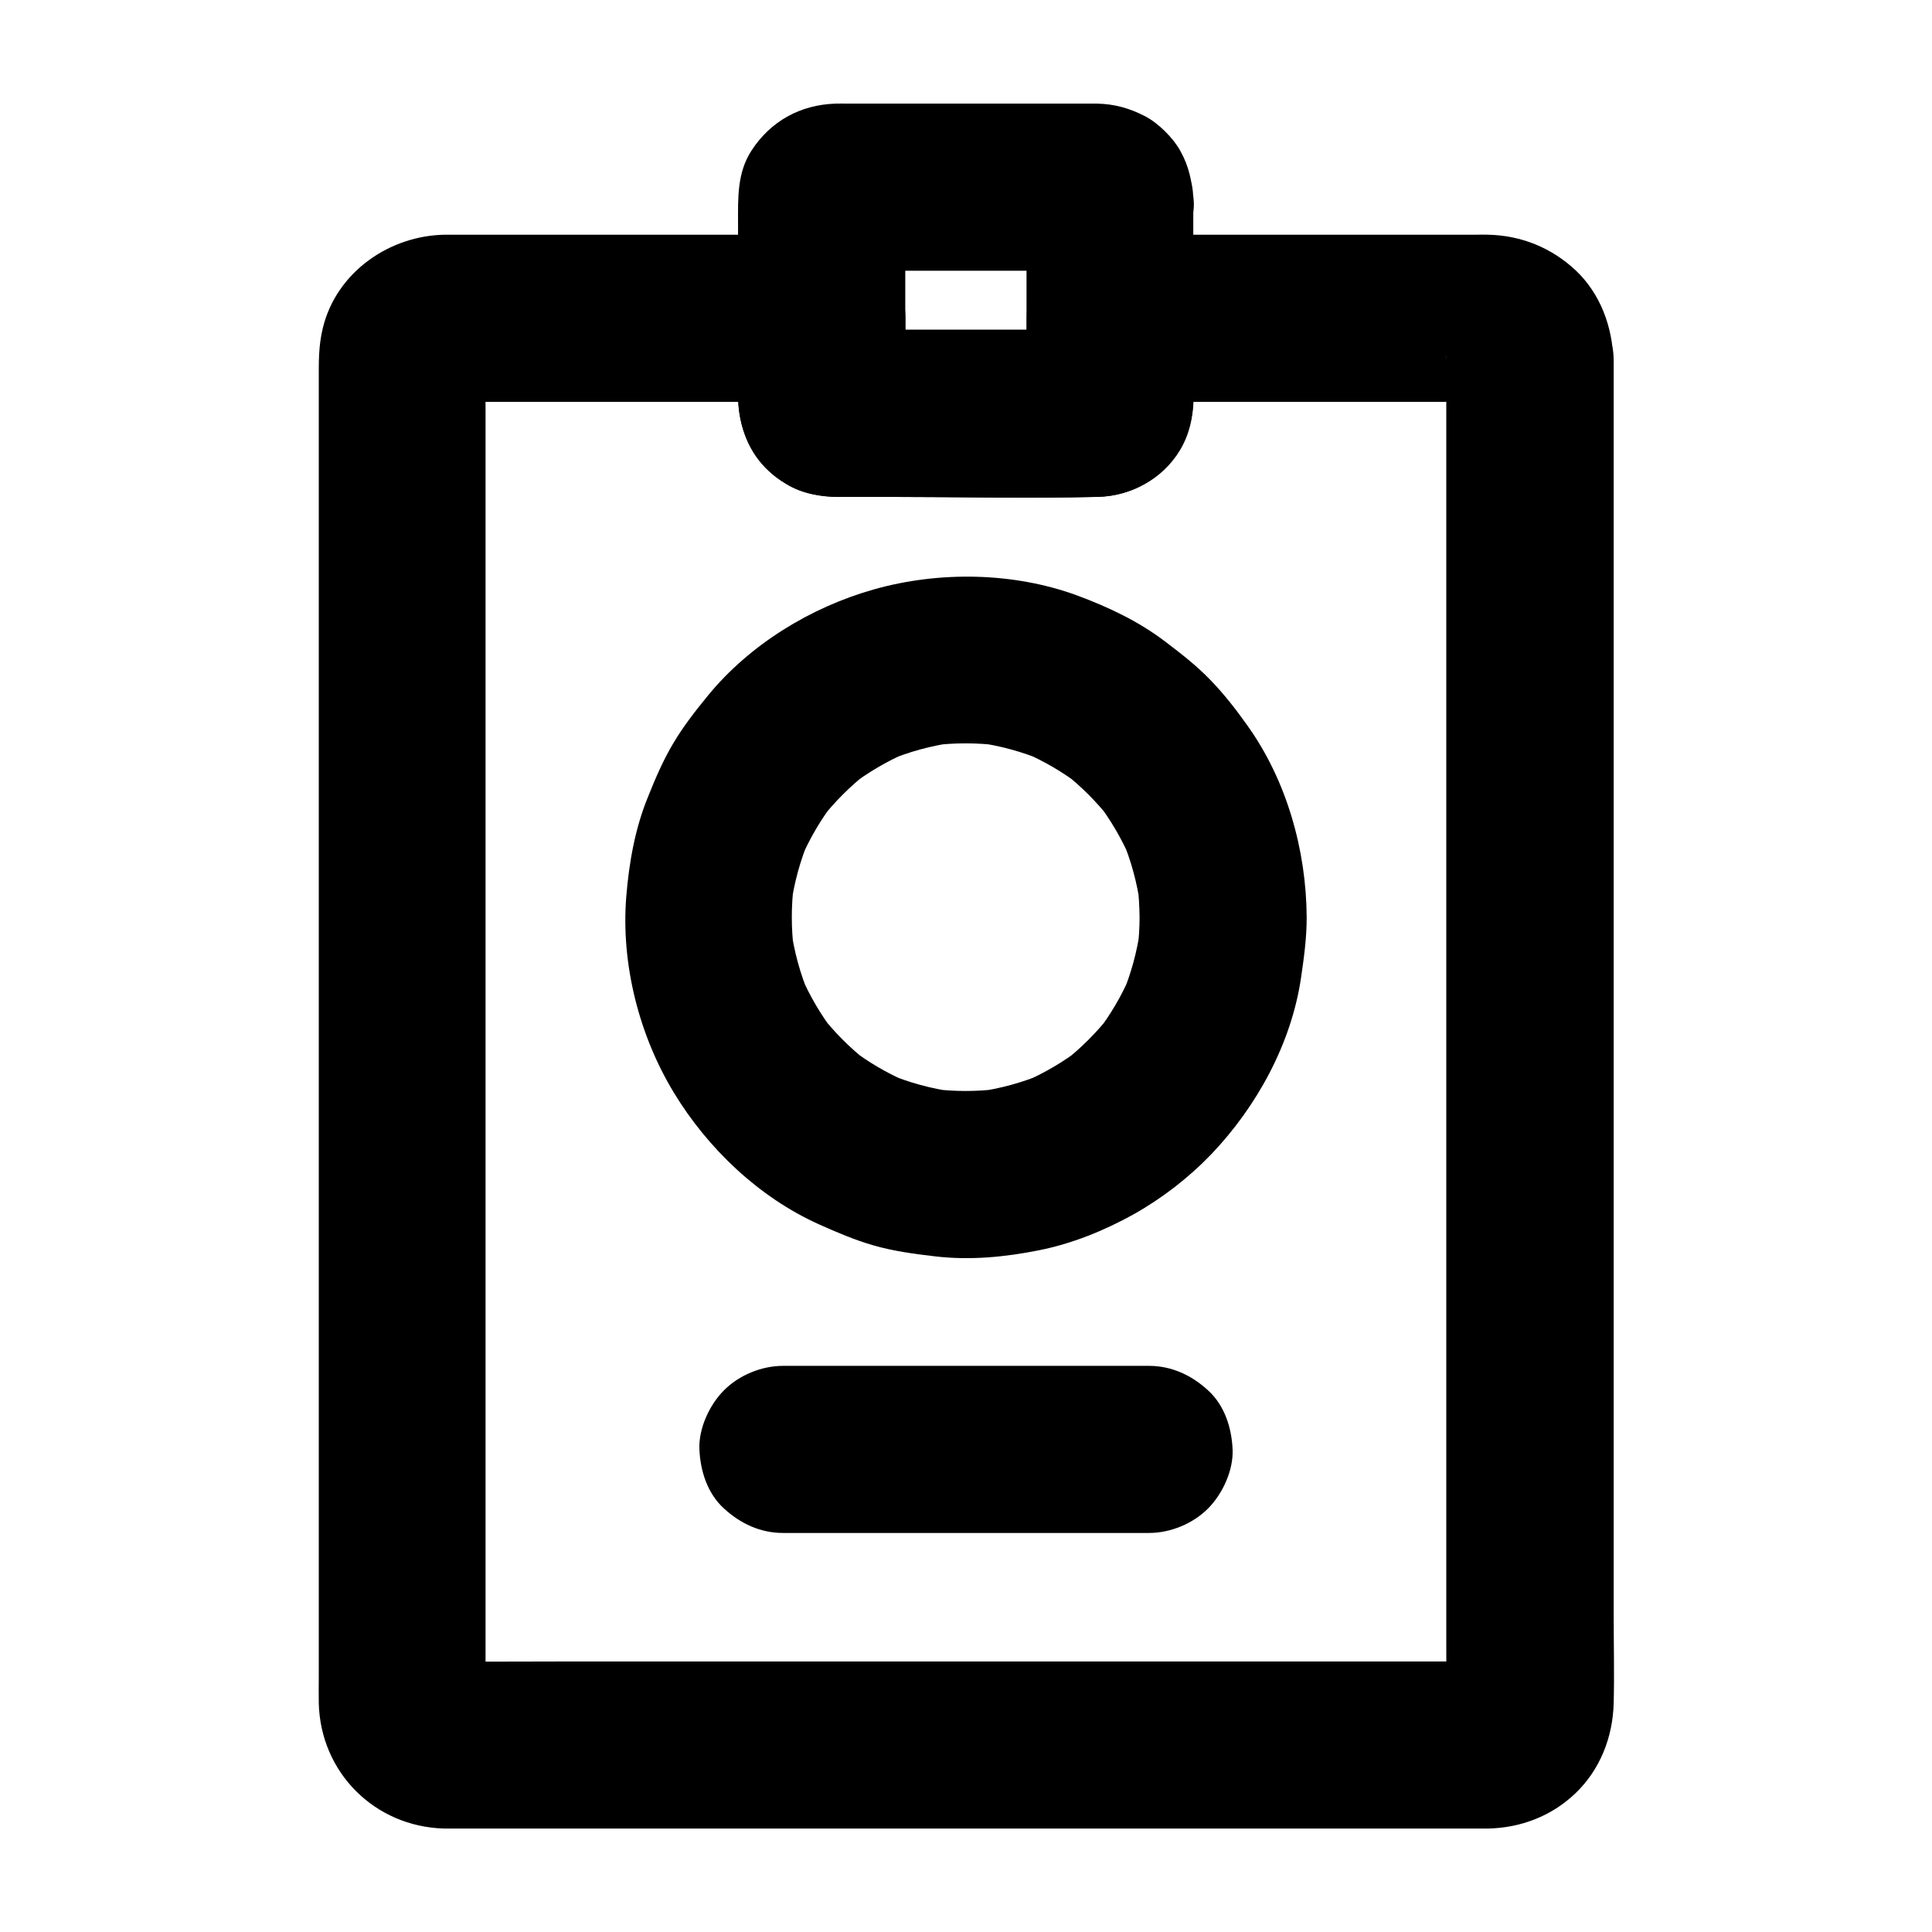 <?xml version="1.0" encoding="UTF-8"?>
<!-- Uploaded to: ICON Repo, www.svgrepo.com, Generator: ICON Repo Mixer Tools -->
<svg fill="#000000" width="800px" height="800px" version="1.1" viewBox="144 144 512 512" xmlns="http://www.w3.org/2000/svg">
 <g>
  <path d="m351.49 550.25h32.766 52.25 12.004c5.656 0 11.66-2.461 15.645-6.496 3.836-3.836 6.742-10.137 6.496-15.645-0.246-5.707-2.117-11.66-6.496-15.645-4.328-3.984-9.645-6.496-15.645-6.496h-32.766-52.25-12.004c-5.656 0-11.66 2.461-15.645 6.496-3.836 3.836-6.742 10.137-6.496 15.645 0.246 5.707 2.117 11.66 6.496 15.645 4.328 3.988 9.641 6.496 15.645 6.496z"/>
  <path d="m527.28 239.41v9.496 26.027 38.328 46.984 51.219 51.66 48.316 40.59 29.227c0 4.527 0.051 9.055 0 13.578 0 0.641 0 1.23-0.098 1.871 0.246-1.969 0.543-3.938 0.789-5.902-0.148 1.082-0.441 2.117-0.836 3.102 0.738-1.77 1.477-3.543 2.215-5.266-0.344 0.789-0.789 1.477-1.277 2.164 1.133-1.477 2.312-3 3.445-4.477-0.688 0.836-1.379 1.574-2.215 2.215 1.477-1.133 3-2.312 4.477-3.445-0.688 0.492-1.426 0.887-2.164 1.277 1.77-0.738 3.543-1.477 5.266-2.215-1.031 0.395-2.016 0.688-3.102 0.836 1.969-0.246 3.938-0.543 5.902-0.789-2.805 0.246-5.656 0.098-8.512 0.098h-20.121-66.074-80.539-69.078c-11.121 0-22.238 0.098-33.359 0-0.59 0-1.133-0.051-1.723-0.098 1.969 0.246 3.938 0.543 5.902 0.789-1.082-0.148-2.117-0.441-3.102-0.836 1.77 0.738 3.543 1.477 5.266 2.215-0.789-0.344-1.477-0.789-2.164-1.277 1.477 1.133 3 2.312 4.477 3.445-0.836-0.688-1.574-1.379-2.215-2.215 1.133 1.477 2.312 3 3.445 4.477-0.492-0.688-0.934-1.426-1.277-2.164 0.738 1.77 1.477 3.543 2.215 5.266-0.395-1.031-0.688-2.016-0.836-3.102 0.246 1.969 0.543 3.938 0.789 5.902-0.297-3.492-0.098-7.086-0.098-10.578v-25.828-38.18-46.887-51.414-51.906-48.363-40.641-29.273c0-4.574-0.051-9.102 0-13.676 0-0.641 0-1.23 0.098-1.871-0.246 1.969-0.543 3.938-0.789 5.902 0.148-1.082 0.441-2.117 0.836-3.102-0.738 1.77-1.477 3.543-2.215 5.266 0.344-0.789 0.789-1.477 1.277-2.164-1.133 1.477-2.312 3-3.445 4.477 0.688-0.836 1.379-1.574 2.215-2.215-1.477 1.133-3 2.312-4.477 3.445 0.688-0.492 1.426-0.887 2.164-1.277-1.77 0.738-3.543 1.477-5.266 2.215 1.031-0.395 2.016-0.688 3.102-0.836-1.969 0.246-3.938 0.543-5.902 0.789 3.543-0.344 7.184-0.098 10.773-0.098h23.762 54.316 12.645l-22.141-22.141v12.695 7.379c0 7.231 2.016 14.27 7.231 19.582 5.019 5.117 11.609 7.527 18.695 7.676h2.953 12.348c18.008 0 36.062 0.441 54.023 0 8.855-0.195 17.219-4.723 21.844-12.398 2.508-4.231 3.394-8.512 3.59-13.332 0.098-2.262 0-4.527 0-6.789v-14.809c-7.379 7.379-14.762 14.762-22.141 22.141h34.094 54.07c4.379 0 8.906-0.297 13.285 0.098-1.969-0.246-3.938-0.543-5.902-0.789 1.082 0.148 2.117 0.441 3.102 0.836-1.77-0.738-3.543-1.477-5.266-2.215 0.789 0.344 1.477 0.789 2.164 1.277-1.477-1.133-3-2.312-4.477-3.445 0.836 0.688 1.574 1.379 2.215 2.215-1.133-1.477-2.312-3-3.445-4.477 0.492 0.688 0.934 1.426 1.277 2.164-0.738-1.77-1.477-3.543-2.215-5.266 0.395 1.031 0.688 2.016 0.836 3.102-0.246-1.969-0.543-3.938-0.789-5.902 0.105 0.43 0.156 0.871 0.156 1.316 0.195 5.805 2.363 11.512 6.496 15.645 3.836 3.836 10.137 6.742 15.645 6.496 5.707-0.246 11.66-2.117 15.645-6.496 3.887-4.281 6.641-9.742 6.496-15.645-0.246-8.809-3.445-17.562-9.938-23.715-6.445-6.051-14.465-9.297-23.273-9.496-1.082-0.051-2.164 0-3.246 0h-21.402-60.566-14.906c-11.957 0-22.141 10.137-22.141 22.141v11.219c0 3.738 0.297 7.625-0.051 11.367 0.246-1.969 0.543-3.938 0.789-5.902-0.051 0.195-0.148 0.395-0.195 0.59 0.738-1.77 1.477-3.543 2.215-5.266-0.098 0.195-0.195 0.344-0.297 0.543 1.133-1.477 2.312-3 3.445-4.477-0.246 0.344-0.543 0.641-0.887 0.887 1.477-1.133 3-2.312 4.477-3.445-0.195 0.098-0.344 0.195-0.543 0.297 1.77-0.738 3.543-1.477 5.266-2.215-0.195 0.051-0.395 0.148-0.59 0.195 1.969-0.246 3.938-0.543 5.902-0.789-2.41 0.246-4.922 0.051-7.379 0.051h-16.68-38.031c-3 0-6.102 0.246-9.102-0.051 1.969 0.246 3.938 0.543 5.902 0.789-0.195-0.051-0.395-0.148-0.59-0.195 1.77 0.738 3.543 1.477 5.266 2.215-0.195-0.098-0.344-0.195-0.543-0.297 1.477 1.133 3 2.312 4.477 3.445-0.344-0.246-0.641-0.543-0.887-0.887 1.133 1.477 2.312 3 3.445 4.477-0.098-0.195-0.195-0.344-0.297-0.543 0.738 1.77 1.477 3.543 2.215 5.266-0.051-0.195-0.148-0.395-0.195-0.59 0.246 1.969 0.543 3.938 0.789 5.902-0.395-3.738-0.051-7.625-0.051-11.367v-11.219c0-11.957-10.137-22.141-22.141-22.141h-56.926-34.688-8.02c-14.859 0.098-29.027 9.891-32.621 24.699-1.18 4.773-1.082 9.152-1.082 13.875v16.039 56.828 76.703 81.082 69.914 43.246c0 2.262-0.051 4.527 0 6.742 0.441 18.402 14.809 32.766 33.258 33.258h2.262 41.328 73.652 80.293 61.203 15.449 2.461c8.66-0.195 16.777-3.297 23.074-9.297 6.594-6.297 9.938-14.906 10.184-23.91 0.195-7.773 0-15.645 0-23.418v-58.105-77.246-80.887-68.98-41.574-5.656c0-5.656-2.461-11.66-6.496-15.645-3.836-3.836-10.137-6.742-15.645-6.496-5.707 0.246-11.66 2.117-15.645 6.496-4.074 4.227-6.582 9.539-6.582 15.543z"/>
  <path d="m416.04 196.85v47.086c0 2.312 0.148 4.676-0.051 6.988 0.246-1.969 0.543-3.938 0.789-5.902-0.051 0.195-0.148 0.395-0.195 0.59 0.738-1.77 1.477-3.543 2.215-5.266-0.098 0.195-0.195 0.344-0.297 0.543 1.133-1.477 2.312-3 3.445-4.477-0.246 0.344-0.543 0.641-0.887 0.887 1.477-1.133 3-2.312 4.477-3.445-0.195 0.098-0.344 0.195-0.543 0.297 1.77-0.738 3.543-1.477 5.266-2.215-0.195 0.051-0.395 0.148-0.59 0.195 1.969-0.246 3.938-0.543 5.902-0.789-2.41 0.246-4.922 0.051-7.379 0.051h-16.68-38.031c-3 0-6.102 0.246-9.102-0.051 1.969 0.246 3.938 0.543 5.902 0.789-0.195-0.051-0.395-0.148-0.59-0.195 1.77 0.738 3.543 1.477 5.266 2.215-0.195-0.098-0.344-0.195-0.543-0.297 1.477 1.133 3 2.312 4.477 3.445-0.344-0.246-0.641-0.543-0.887-0.887 1.133 1.477 2.312 3 3.445 4.477-0.098-0.195-0.195-0.344-0.297-0.543 0.738 1.77 1.477 3.543 2.215 5.266-0.051-0.195-0.148-0.395-0.195-0.59 0.246 1.969 0.543 3.938 0.789 5.902-0.641-6.102-0.051-12.547-0.051-18.648v-28.93c0-2.363-0.148-4.773 0.051-7.133-0.246 1.969-0.543 3.938-0.789 5.902 0.051-0.195 0.148-0.395 0.195-0.59-0.738 1.77-1.477 3.543-2.215 5.266 0.098-0.195 0.195-0.344 0.297-0.543-1.133 1.477-2.312 3-3.445 4.477 0.246-0.344 0.543-0.641 0.887-0.887-1.477 1.133-3 2.312-4.477 3.445 0.195-0.098 0.344-0.195 0.543-0.297-1.77 0.738-3.543 1.477-5.266 2.215 0.195-0.051 0.395-0.148 0.59-0.195-1.969 0.246-3.938 0.543-5.902 0.789 2.41-0.246 4.922-0.051 7.379-0.051h16.68 38.031c3 0 6.102-0.246 9.102 0.051-1.969-0.246-3.938-0.543-5.902-0.789 0.195 0.051 0.395 0.148 0.59 0.195-1.77-0.738-3.543-1.477-5.266-2.215 0.195 0.098 0.344 0.195 0.543 0.297-1.477-1.133-3-2.312-4.477-3.445 0.344 0.246 0.641 0.543 0.887 0.887-1.133-1.477-2.312-3-3.445-4.477 0.098 0.195 0.195 0.344 0.297 0.543-0.738-1.77-1.477-3.543-2.215-5.266 0.051 0.195 0.148 0.395 0.195 0.59-0.246-1.969-0.543-3.938-0.789-5.902 0 0.242 0.051 0.441 0.051 0.637 0.59 6.004 2.066 11.219 6.496 15.645 3.836 3.836 10.137 6.742 15.645 6.496 5.707-0.246 11.66-2.117 15.645-6.496 3.738-4.082 7.086-9.891 6.496-15.645-0.492-4.922-1.18-8.707-3.59-12.988-1.918-3.445-5.902-7.332-9.348-9.102-4.035-2.066-7.969-3.199-12.594-3.297h-2.707-12.594-36.949-13.824c-1.082 0-2.215-0.051-3.297 0-9.297 0.297-17.172 4.625-22.238 12.398-3.887 5.953-3.59 12.695-3.59 19.336v16.68c0 9.938-0.246 19.926 0 29.863 0.246 9.543 4.82 17.711 12.941 22.633 4.035 2.461 8.906 3.297 13.531 3.297h10.527c19.387 0 38.82 0.441 58.254 0 14.121-0.344 25.094-11.414 25.387-25.535v-3.246-15.105-32.816-2.117c0-5.656-2.461-11.66-6.496-15.645-3.836-3.836-10.137-6.742-15.645-6.496-5.707 0.246-11.66 2.117-15.645 6.496-3.898 4.328-6.406 9.691-6.406 15.645z"/>
  <path d="m446 387.06c0 2.953-0.195 5.902-0.59 8.855 0.246-1.969 0.543-3.938 0.789-5.902-0.836 6.148-2.461 12.102-4.871 17.809 0.738-1.77 1.477-3.543 2.215-5.266-2.312 5.363-5.266 10.383-8.809 15.008 1.133-1.477 2.312-3 3.445-4.477-3.59 4.574-7.676 8.66-12.25 12.25 1.477-1.133 3-2.312 4.477-3.445-4.625 3.543-9.645 6.496-15.008 8.809 1.77-0.738 3.543-1.477 5.266-2.215-5.707 2.41-11.66 4.035-17.809 4.871 1.969-0.246 3.938-0.543 5.902-0.789-5.902 0.738-11.809 0.738-17.711 0 1.969 0.246 3.938 0.543 5.902 0.789-6.148-0.836-12.102-2.461-17.809-4.871 1.77 0.738 3.543 1.477 5.266 2.215-5.363-2.312-10.383-5.266-15.008-8.809 1.477 1.133 3 2.312 4.477 3.445-4.574-3.59-8.66-7.676-12.25-12.25 1.133 1.477 2.312 3 3.445 4.477-3.543-4.625-6.496-9.645-8.809-15.008 0.738 1.77 1.477 3.543 2.215 5.266-2.41-5.707-4.035-11.66-4.871-17.809 0.246 1.969 0.543 3.938 0.789 5.902-0.738-5.902-0.738-11.809 0-17.711-0.246 1.969-0.543 3.938-0.789 5.902 0.836-6.148 2.461-12.102 4.871-17.809-0.738 1.77-1.477 3.543-2.215 5.266 2.312-5.363 5.266-10.383 8.809-15.008-1.133 1.477-2.312 3-3.445 4.477 3.59-4.574 7.676-8.66 12.25-12.25-1.477 1.133-3 2.312-4.477 3.445 4.625-3.543 9.645-6.496 15.008-8.809-1.77 0.738-3.543 1.477-5.266 2.215 5.707-2.41 11.66-4.035 17.809-4.871-1.969 0.246-3.938 0.543-5.902 0.789 5.902-0.738 11.809-0.738 17.711 0-1.969-0.246-3.938-0.543-5.902-0.789 6.148 0.836 12.102 2.461 17.809 4.871-1.77-0.738-3.543-1.477-5.266-2.215 5.363 2.312 10.383 5.266 15.008 8.809-1.477-1.133-3-2.312-4.477-3.445 4.574 3.59 8.66 7.676 12.25 12.25-1.133-1.477-2.312-3-3.445-4.477 3.543 4.625 6.496 9.645 8.809 15.008-0.738-1.77-1.477-3.543-2.215-5.266 2.41 5.707 4.035 11.66 4.871 17.809-0.246-1.969-0.543-3.938-0.789-5.902 0.395 2.953 0.543 5.902 0.59 8.855 0.051 5.707 2.461 11.609 6.496 15.645 3.836 3.836 10.137 6.742 15.645 6.496 5.707-0.246 11.66-2.117 15.645-6.496 3.984-4.328 6.496-9.645 6.496-15.645-0.098-17.762-5.312-36.262-15.695-50.773-3-4.231-6.199-8.363-9.84-12.102-3.641-3.789-7.723-6.938-11.855-10.086-7.086-5.41-15.008-9.152-23.32-12.25-16.926-6.25-36.754-6.543-54.07-1.625-16.68 4.723-32.766 14.562-43.836 28.043-3.297 4.035-6.543 8.168-9.199 12.645-2.707 4.527-4.773 9.348-6.742 14.27-3.445 8.414-5.019 17.418-5.758 26.469-1.426 17.809 3.394 36.754 12.645 51.957 8.953 14.762 22.535 27.699 38.375 34.832 4.723 2.117 9.543 4.184 14.516 5.609 5.312 1.523 10.824 2.262 16.336 2.902 9.199 1.082 18.5 0.195 27.551-1.625 8.66-1.723 17.172-5.164 24.895-9.445 7.578-4.231 14.711-9.742 20.715-15.988 12.055-12.645 21.156-29.227 23.762-46.594 0.789-5.363 1.523-10.676 1.523-16.09 0.051-5.656-2.508-11.66-6.496-15.645-3.836-3.836-10.137-6.742-15.645-6.496-12.055 0.395-22.09 9.594-22.141 21.992z"/>
 </g>
</svg>